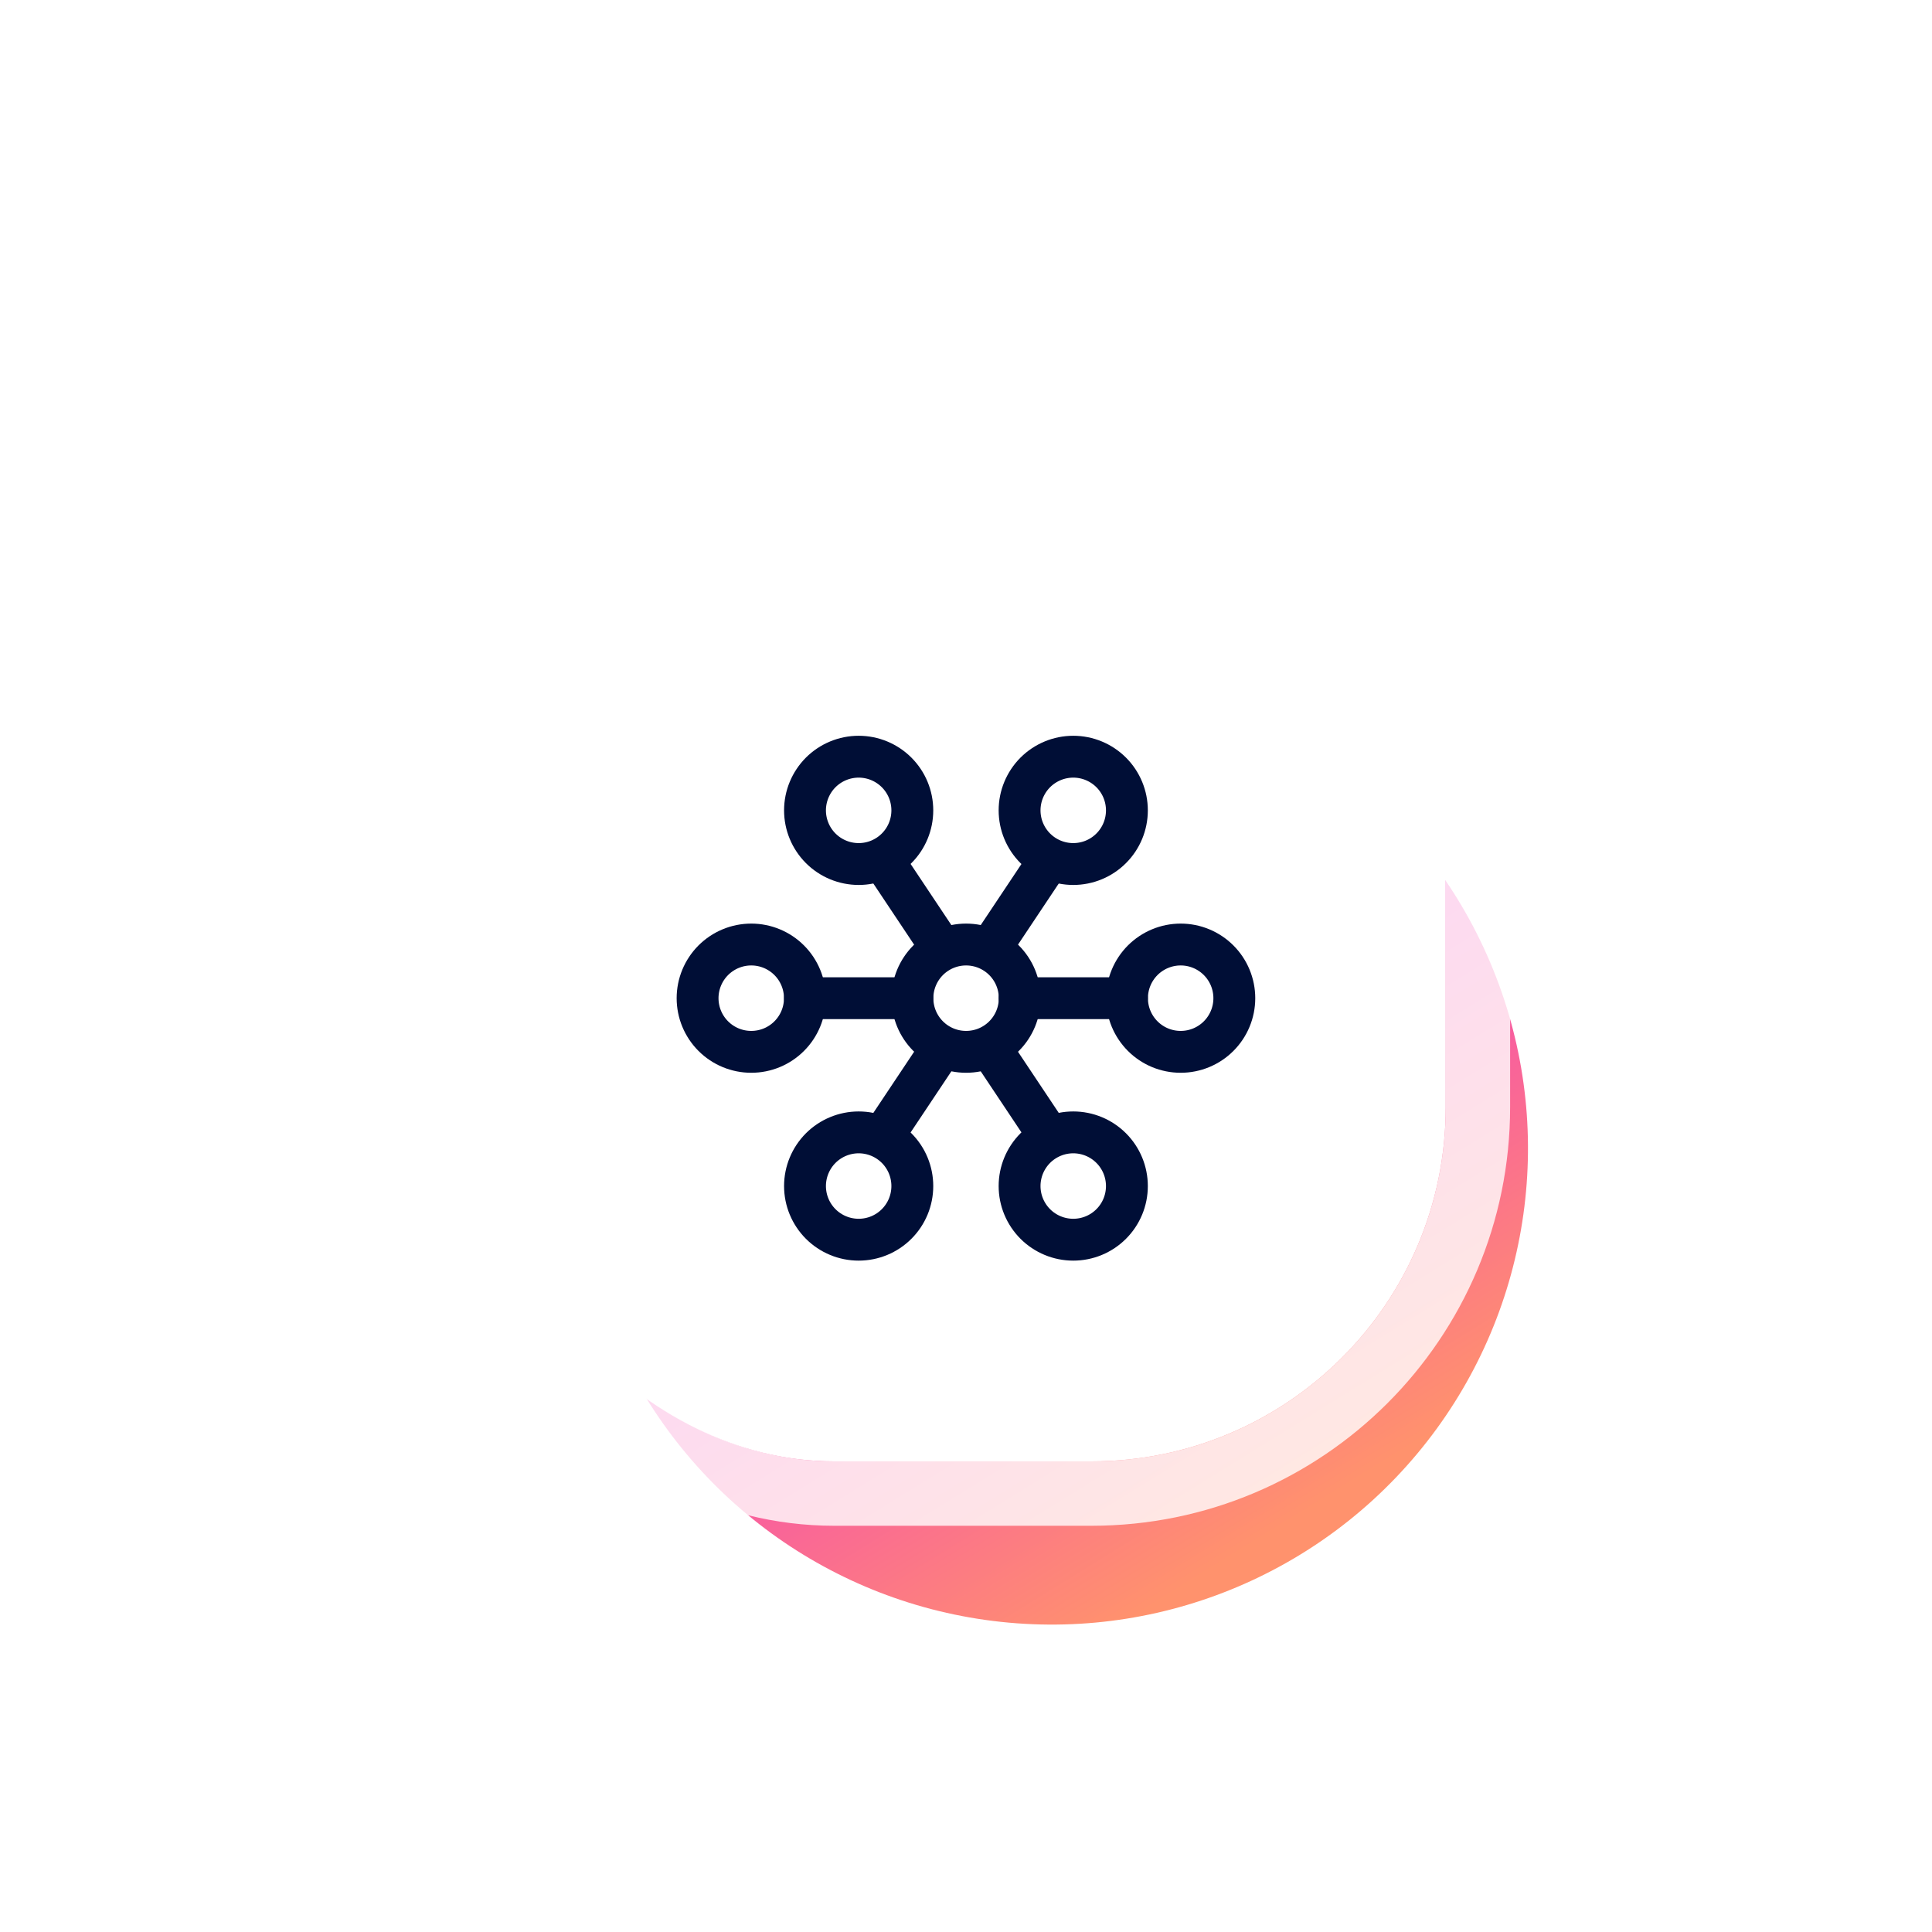 <svg width="60" height="60" viewBox="0 0 60 60" fill="none" xmlns="http://www.w3.org/2000/svg">
<g clip-path="url(#clip0_4359_5668)">
<g filter="url(#filter0_f_4359_5668)">
<circle cx="32.663" cy="35.663" r="14.79" transform="rotate(-143.9 32.663 35.663)" fill="url(#paint0_linear_4359_5668)"/>
</g>
<rect x="14.898" y="15.384" width="30" height="30" rx="11" fill="white"/>
<rect x="13.898" y="14.384" width="32" height="32" rx="12" stroke="white" stroke-opacity="0.8" stroke-width="2"/>
<path d="M28.333 36.834C28.333 36.392 28.158 35.968 27.845 35.655C27.533 35.343 27.109 35.167 26.667 35.167C26.225 35.167 25.801 35.343 25.488 35.655C25.176 35.968 25 36.392 25 36.834C25 37.276 25.176 37.7 25.488 38.012C25.801 38.325 26.225 38.5 26.667 38.5C27.109 38.5 27.533 38.325 27.845 38.012C28.158 37.7 28.333 37.276 28.333 36.834Z" stroke="#000E36" stroke-width="1.3" stroke-linecap="round" stroke-linejoin="round"/>
<path d="M34.997 25.167C34.997 24.725 34.822 24.301 34.509 23.988C34.197 23.676 33.773 23.5 33.331 23.5C32.889 23.5 32.465 23.676 32.152 23.988C31.84 24.301 31.664 24.725 31.664 25.167C31.664 25.609 31.84 26.033 32.152 26.345C32.465 26.658 32.889 26.833 33.331 26.833C33.773 26.833 34.197 26.658 34.509 26.345C34.822 26.033 34.997 25.609 34.997 25.167Z" stroke="#000E36" stroke-width="1.3" stroke-linecap="round" stroke-linejoin="round"/>
<path d="M28.333 25.167C28.333 24.725 28.158 24.301 27.845 23.988C27.533 23.676 27.109 23.5 26.667 23.5C26.225 23.5 25.801 23.676 25.488 23.988C25.176 24.301 25 24.725 25 25.167C25 25.609 25.176 26.033 25.488 26.345C25.801 26.658 26.225 26.833 26.667 26.833C27.109 26.833 27.533 26.658 27.845 26.345C28.158 26.033 28.333 25.609 28.333 25.167Z" stroke="#000E36" stroke-width="1.3" stroke-linecap="round" stroke-linejoin="round"/>
<path d="M24.997 31C24.997 30.558 24.822 30.134 24.509 29.821C24.197 29.509 23.773 29.333 23.331 29.333C22.889 29.333 22.465 29.509 22.152 29.821C21.84 30.134 21.664 30.558 21.664 31C21.664 31.442 21.84 31.866 22.152 32.178C22.465 32.491 22.889 32.666 23.331 32.666C23.773 32.666 24.197 32.491 24.509 32.178C24.822 31.866 24.997 31.442 24.997 31Z" stroke="#000E36" stroke-width="1.3" stroke-linecap="round" stroke-linejoin="round"/>
<path d="M34.997 36.834C34.997 36.392 34.822 35.968 34.509 35.655C34.197 35.343 33.773 35.167 33.331 35.167C32.889 35.167 32.465 35.343 32.152 35.655C31.84 35.968 31.664 36.392 31.664 36.834C31.664 37.276 31.84 37.7 32.152 38.012C32.465 38.325 32.889 38.5 33.331 38.5C33.773 38.5 34.197 38.325 34.509 38.012C34.822 37.7 34.997 37.276 34.997 36.834Z" stroke="#000E36" stroke-width="1.3" stroke-linecap="round" stroke-linejoin="round"/>
<path d="M31.669 31C31.669 30.558 31.494 30.134 31.181 29.821C30.869 29.509 30.445 29.333 30.003 29.333C29.561 29.333 29.137 29.509 28.824 29.821C28.512 30.134 28.336 30.558 28.336 31C28.336 31.442 28.512 31.866 28.824 32.178C29.137 32.491 29.561 32.666 30.003 32.666C30.445 32.666 30.869 32.491 31.181 32.178C31.494 31.866 31.669 31.442 31.669 31Z" stroke="#000E36" stroke-width="1.3" stroke-linecap="round" stroke-linejoin="round"/>
<path d="M38.333 31C38.333 30.558 38.158 30.134 37.845 29.821C37.533 29.509 37.109 29.333 36.667 29.333C36.225 29.333 35.801 29.509 35.488 29.821C35.176 30.134 35 30.558 35 31C35 31.442 35.176 31.866 35.488 32.178C35.801 32.491 36.225 32.666 36.667 32.666C37.109 32.666 37.533 32.491 37.845 32.178C38.158 31.866 38.333 31.442 38.333 31Z" stroke="#000E36" stroke-width="1.3" stroke-linecap="round" stroke-linejoin="round"/>
<path d="M25 31H28.333" stroke="#000E36" stroke-width="1.3" stroke-linecap="round" stroke-linejoin="round"/>
<path d="M31.664 31H34.997" stroke="#000E36" stroke-width="1.3" stroke-linecap="round" stroke-linejoin="round"/>
<path d="M32.503 26.833L30.836 29.333" stroke="#000E36" stroke-width="1.3" stroke-linecap="round" stroke-linejoin="round"/>
<path d="M27.5 26.833L29.167 29.333" stroke="#000E36" stroke-width="1.3" stroke-linecap="round" stroke-linejoin="round"/>
<path d="M29.167 32.667L27.5 35.167" stroke="#000E36" stroke-width="1.3" stroke-linecap="round" stroke-linejoin="round"/>
<path d="M30.836 32.667L32.503 35.167" stroke="#000E36" stroke-width="1.3" stroke-linecap="round" stroke-linejoin="round"/>
</g>
<defs>
<filter id="filter0_f_4359_5668" x="7.871" y="10.873" width="49.582" height="49.581" filterUnits="userSpaceOnUse" color-interpolation-filters="sRGB">
<feFlood flood-opacity="0" result="BackgroundImageFix"/>
<feBlend mode="normal" in="SourceGraphic" in2="BackgroundImageFix" result="shape"/>
<feGaussianBlur stdDeviation="5" result="effect1_foregroundBlur_4359_5668"/>
</filter>
<linearGradient id="paint0_linear_4359_5668" x1="17.873" y1="35.52" x2="47.452" y2="47.581" gradientUnits="userSpaceOnUse">
<stop stop-color="#FF926D"/>
<stop offset="0.48" stop-color="#F43EBD"/>
<stop offset="1" stop-color="#FE4C76"/>
</linearGradient>
<clipPath id="clip0_4359_5668">
<rect width="60" height="60" fill="white"/>
</clipPath>
</defs>
</svg>
